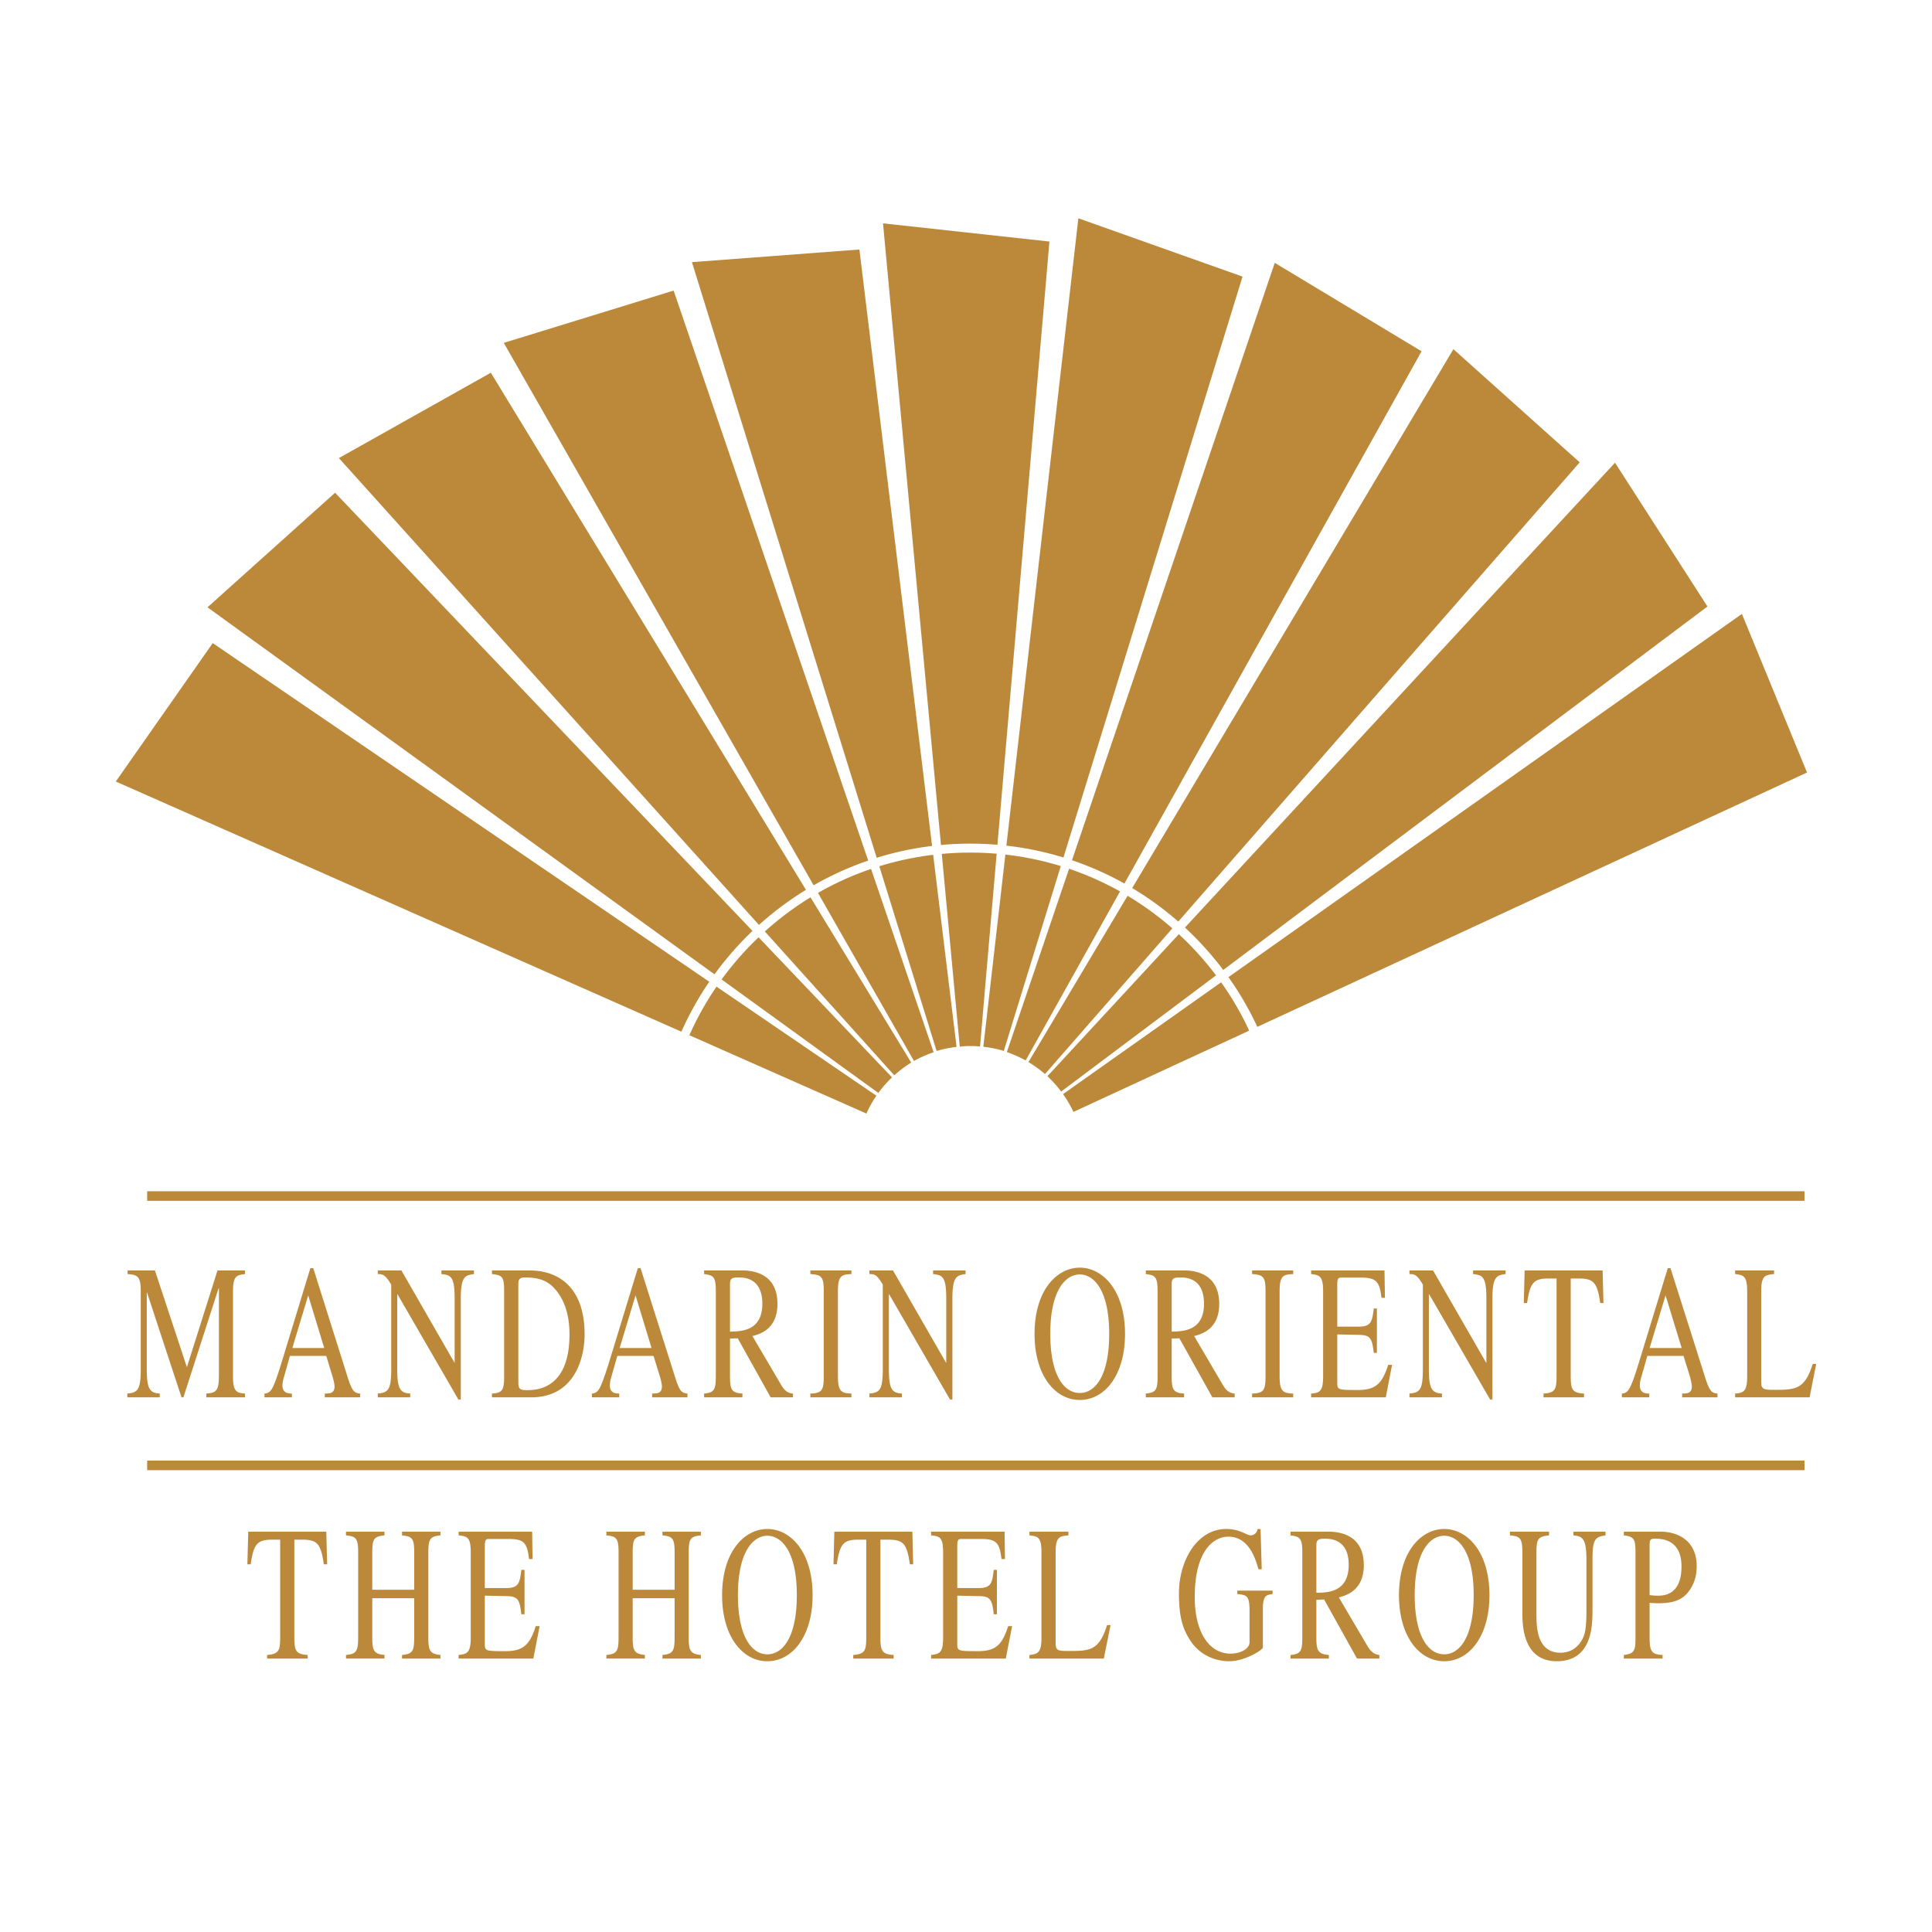 <svg xmlns="http://www.w3.org/2000/svg" width="2500" height="2500" viewBox="0 0 192.756 192.756"><path fill-rule="evenodd" clip-rule="evenodd" fill="#fff" d="M0 0h192.756v192.756H0V0z"></path><path d="M24.446 127.115c-.866.099-1.2.211-1.2 1.729v8.48c0 1.462.319 1.655 1.2 1.71v.379h-3.864v-.379c1.069-.055 1.259-.353 1.259-1.923v-8.583h-.031l-3.511 10.885h-.189l-3.439-10.448h-.027v7.628c0 1.973.288 2.387 1.295 2.441v.379h-3.235v-.379c1.037-.091 1.339-.37 1.339-2.441v-7.749c0-1.498-.302-1.657-1.312-1.729v-.362h2.726l3.19 9.654 3.051-9.654h2.748v.362zM35.928 139.413h-3.521v-.379c.514 0 .97-.02.97-.714 0-.319-.184-.942-.27-1.209l-.555-1.833h-3.628l-.628 2.239a2.69 2.69 0 0 0-.117.714c0 .803.66.803.944.803v.379h-2.735v-.379c.222-.02.452-.055.708-.416.311-.478.745-1.868 1.006-2.707l2.862-9.387h.289l3.424 10.854c.448 1.398.641 1.602 1.251 1.656v.379zm-3.58-4.919l-1.598-5.254-1.584 5.254h3.182zM68.588 139.413h-3.524v-.379c.514 0 .975-.02.975-.714 0-.319-.18-.942-.271-1.209l-.564-1.833H61.59l-.637 2.239a2.616 2.616 0 0 0-.107.714c0 .803.65.803.934.803v.379h-2.727v-.379c.216-.02.456-.055.7-.416.315-.478.745-1.868 1.016-2.707l2.869-9.387h.271l3.439 10.854c.442 1.398.632 1.602 1.241 1.656v.379h-.001zm-3.583-4.919l-1.598-5.254-1.584 5.254h3.182zM47.287 127.115c-.871.121-1.313.211-1.313 2.441v10.069h-.244l-6.07-10.493h-.027v7.46c0 1.973.289 2.387 1.294 2.441v.379h-3.235v-.379c1.037-.091 1.341-.37 1.341-2.441v-8.426c-.574-.953-.795-1.052-1.341-1.052v-.362h2.356l5.289 9.194h.023v-6.391c0-2.202-.384-2.343-1.322-2.441v-.362h3.249v.363zM49.083 139.034c1.061-.055 1.214-.37 1.214-1.71v-8.48c0-1.431-.145-1.621-1.214-1.729v-.362h3.728c3.312 0 5.515 2.091 5.515 6.355 0 2.559-1.102 6.305-5.321 6.305h-3.922v-.379zm2.631-1.11c0 .642.153.771.825.771.871 0 4.279 0 4.279-5.56 0-1.612-.339-3.154-1.296-4.348-.654-.815-1.427-1.339-3.167-1.339-.641 0-.641.378-.641.748v9.728zM79.114 139.413h-2.225l-3.286-5.89-.772.026v3.774c0 1.286.145 1.655 1.241 1.71v.379h-3.823v-.379c1.111-.091 1.169-.487 1.169-1.923v-8.268c0-1.431-.203-1.607-1.169-1.729v-.362h3.81c1.227 0 3.507.389 3.507 3.341 0 2.559-1.792 3.015-2.497 3.208l2.848 4.839c.298.523.627.866 1.197.894v.38zm-6.283-6.558c1.16-.026 3.228-.062 3.228-2.789 0-2.555-1.805-2.617-2.369-2.617-.727 0-.858.145-.858.689v4.717h-.001zM80.85 139.034c1.173-.027 1.336-.353 1.336-1.71v-8.48c0-1.431-.185-1.657-1.336-1.729v-.362h4.098v.362c-1.006.036-1.349.175-1.349 1.729v8.48c0 1.48.325 1.683 1.349 1.71v.379H80.85v-.379zM96.335 127.115c-.866.121-1.314.211-1.314 2.441v10.069h-.243l-6.065-10.493h-.029v7.46c0 1.973.286 2.387 1.296 2.441v.379h-3.24v-.379c1.042-.091 1.335-.37 1.335-2.441v-8.426c-.564-.953-.785-1.052-1.335-1.052v-.362h2.354l5.285 9.194h.028v-6.391c0-2.202-.384-2.343-1.314-2.441v-.362h3.24v.363h.002zM103.217 133.09c0-4.387 2.244-6.615 4.516-6.615 2.254 0 4.512 2.229 4.512 6.615 0 4.093-2.014 6.584-4.512 6.584s-4.516-2.491-4.516-6.584zm7.447-.019c0-4.358-1.535-5.92-2.932-5.92-1.414 0-2.945 1.562-2.945 5.92 0 4.216 1.404 5.908 2.945 5.908 1.53 0 2.932-1.692 2.932-5.908zM123.184 139.413h-2.225l-3.291-5.89-.77.026v3.774c0 1.286.143 1.655 1.24 1.71v.379h-3.818v-.379c1.123-.091 1.172-.487 1.172-1.923v-8.268c0-1.431-.207-1.607-1.172-1.729v-.362h3.809c1.227 0 3.512.389 3.512 3.341 0 2.559-1.801 3.015-2.5 3.208l2.842 4.839c.299.523.637.866 1.201.894v.38zm-6.286-6.558c1.158-.026 3.225-.062 3.225-2.789 0-2.555-1.795-2.617-2.365-2.617-.73 0-.859.145-.859.689v4.717h-.001zM124.922 139.034c1.172-.027 1.34-.353 1.34-1.71v-8.48c0-1.431-.195-1.657-1.34-1.729v-.362h4.102v.362c-1.012.036-1.357.175-1.357 1.729v8.48c0 1.48.328 1.683 1.357 1.71v.379h-4.102v-.379zM138.262 139.413h-7.451v-.379c.881-.055 1.197-.248 1.197-1.71v-8.48c0-1.518-.33-1.63-1.197-1.729v-.362h7.32l.045 2.731h-.344c-.197-1.697-.572-2.018-2.098-2.018h-1.854c-.295 0-.461 0-.461.663v4.229h2.121c1.236 0 1.361-.446 1.521-1.806h.314v4.423h-.314c-.172-1.524-.371-1.778-1.521-1.796l-2.121-.045v4.742c0 .786 0 .804 2.057.804 1.719 0 2.416-.573 3.02-2.505h.389l-.623 3.238zM150.213 127.115c-.871.121-1.314.211-1.314 2.441v10.069h-.232l-6.076-10.493h-.033v7.46c0 1.973.295 2.387 1.305 2.441v.379h-3.242v-.379c1.041-.091 1.338-.37 1.338-2.441v-8.426c-.568-.953-.779-1.052-1.338-1.052v-.362h2.354l5.291 9.194h.031v-6.391c0-2.202-.395-2.343-1.328-2.441v-.362h3.246v.363h-.002zM158.037 139.413h-4.039v-.379c1.256-.055 1.301-.516 1.301-1.923v-9.555h-.746c-1.512 0-1.891.354-2.197 2.451h-.328l.086-3.255h7.779l.086 3.255h-.324c-.295-2.106-.688-2.451-2.203-2.451h-.74v9.768c0 1.294.158 1.655 1.326 1.71v.379h-.001zM171.352 139.413h-3.525v-.379c.51 0 .967-.02.967-.714 0-.319-.182-.942-.258-1.209l-.574-1.833h-3.609l-.635 2.239a2.548 2.548 0 0 0-.109.714c0 .803.641.803.938.803v.379h-2.734v-.379c.227-.02.455-.055.699-.416.32-.478.754-1.868 1.012-2.707l2.871-9.387h.27l3.443 10.854c.443 1.398.637 1.602 1.246 1.656v.379h-.002zm-3.571-4.919l-1.607-5.254-1.592 5.254h3.199zM177.002 127.115c-.943.071-1.287.211-1.287 1.729v9.034c0 .759.258.786 1.4.786 2.07 0 2.961-.09 3.74-2.586h.348l-.658 3.335h-7.432v-.379c.875-.055 1.203-.248 1.203-1.71v-8.48c0-1.518-.334-1.63-1.203-1.729v-.362h3.889v.362zM30.697 165.477h-4.048v-.361c1.259-.091 1.304-.519 1.304-1.932v-9.572h-.744c-1.513 0-1.9.37-2.198 2.46h-.33l.086-3.255h7.786l.086 3.255h-.334c-.298-2.118-.682-2.46-2.198-2.46h-.741v9.766c0 1.313.159 1.675 1.332 1.738v.361h-.001zM34.52 165.115c1.155-.091 1.214-.501 1.214-1.932v-8.286c0-1.408-.195-1.611-1.214-1.71v-.371h3.84v.371c-1.056.099-1.218.355-1.218 1.71v3.714h4.183v-3.714c0-1.408-.194-1.611-1.214-1.71v-.371h3.832v.371c-1.038.099-1.209.355-1.209 1.71v8.479c0 1.269.139 1.647 1.209 1.738v.361h-3.832v-.361c1.165-.091 1.214-.501 1.214-1.932v-3.728h-4.183v3.921c0 1.269.134 1.647 1.218 1.738v.361h-3.84v-.359zM53.212 165.477h-7.456v-.361c.886-.091 1.21-.267 1.21-1.738v-8.479c0-1.525-.339-1.629-1.21-1.71v-.371h7.338l.037 2.727h-.348c-.198-1.702-.555-2-2.094-2H48.83c-.285 0-.46 0-.46.659v4.238h2.13c1.227 0 1.362-.465 1.512-1.814h.32v4.428h-.32c-.158-1.525-.371-1.801-1.512-1.81l-2.13-.046v4.733c0 .786 0 .804 2.057.804 1.725 0 2.416-.573 3.024-2.496h.388l-.627 3.236zM60.497 165.115c1.16-.091 1.218-.501 1.218-1.932v-8.286c0-1.408-.193-1.611-1.218-1.71v-.371h3.84v.371c-1.052.099-1.214.355-1.214 1.71v3.714h4.183v-3.714c0-1.408-.193-1.611-1.214-1.71v-.371h3.832v.371c-1.052.099-1.209.355-1.209 1.71v8.479c0 1.269.136 1.647 1.209 1.738v.361h-3.832v-.361c1.155-.091 1.214-.501 1.214-1.932v-3.728h-4.183v3.921c0 1.269.139 1.647 1.214 1.738v.361h-3.84v-.359zM72.045 159.167c0-4.41 2.257-6.62 4.513-6.62 2.266 0 4.514 2.21 4.514 6.62 0 4.07-2.012 6.575-4.514 6.575-2.499 0-4.513-2.505-4.513-6.575zm7.455-.027c0-4.355-1.53-5.916-2.942-5.916-1.397 0-2.934 1.561-2.934 5.916 0 4.211 1.409 5.912 2.934 5.912 1.536 0 2.942-1.701 2.942-5.912zM89.164 165.477h-4.035v-.361c1.255-.091 1.296-.519 1.296-1.932v-9.572h-.741c-1.511 0-1.891.37-2.198 2.46h-.329l.085-3.255h7.784l.082 3.255h-.33c-.298-2.118-.68-2.46-2.198-2.46h-.74v9.766c0 1.313.154 1.675 1.322 1.738v.361h.002zM100.348 165.477h-7.452v-.361c.884-.091 1.2-.267 1.2-1.738v-8.479c0-1.525-.329-1.629-1.2-1.71v-.371h7.333l.037 2.727h-.348c-.197-1.702-.564-2-2.094-2h-1.859c-.297 0-.457 0-.457.659v4.238h2.126c1.229 0 1.359-.465 1.512-1.814h.316v4.428h-.316c-.162-1.525-.371-1.801-1.512-1.81l-2.126-.046v4.733c0 .786 0 .804 2.054.804 1.729 0 2.414-.573 3.023-2.496h.393l-.63 3.236zM106.594 153.188c-.93.071-1.273.185-1.273 1.71v9.034c0 .777.24.786 1.381.786 2.072 0 2.957-.072 3.752-2.582h.346l-.672 3.341h-7.42v-.361c.885-.091 1.197-.267 1.197-1.738v-8.479c0-1.525-.33-1.629-1.197-1.71v-.371h3.887v.37h-.001zM126.965 159.04c-.605.082-.969.127-.969 1.472v3.854c0 .257-1.828 1.376-3.355 1.376-1.357 0-2.895-.573-3.871-2.044-.73-1.119-1.146-2.243-1.146-4.744 0-3.208 1.787-6.407 4.717-6.407 1.398 0 2.025.641 2.469.641a.726.726 0 0 0 .658-.641h.299l.117 4.016h-.33c-.369-1.363-1.088-3.25-3.016-3.25-1.312 0-3.338 1.196-3.338 6.04 0 3.46 1.424 5.631 3.568 5.631.943 0 1.9-.44 1.9-1.146v-3.097c0-1.574-.285-1.602-1.223-1.701v-.343h3.52v.343zM137.617 165.477h-2.227l-3.285-5.899-.771.036v3.764c0 1.287.145 1.647 1.246 1.738v.361h-3.822v-.361c1.123-.091 1.174-.501 1.174-1.932v-8.286c0-1.408-.209-1.585-1.174-1.71v-.371h3.803c1.234 0 3.508.397 3.508 3.335 0 2.555-1.791 3.033-2.492 3.22l2.844 4.837c.303.51.627.853 1.197.907v.361h-.001zm-6.283-6.568c1.16-.009 3.227-.063 3.227-2.793 0-2.532-1.797-2.6-2.369-2.6-.727 0-.857.141-.857.694v4.699h-.001zM139.576 159.167c0-4.41 2.25-6.62 4.512-6.62s4.514 2.21 4.514 6.62c0 4.07-2.014 6.575-4.514 6.575s-4.512-2.505-4.512-6.575zm7.453-.027c0-4.355-1.527-5.916-2.941-5.916-1.408 0-2.943 1.561-2.943 5.916 0 4.211 1.412 5.912 2.943 5.912 1.525 0 2.941-1.701 2.941-5.912zM160.182 153.188c-1.064.145-1.301.424-1.301 2.44v5.001c0 1.507 0 5.113-3.568 5.113-3.426 0-3.426-3.728-3.426-4.874v-5.971c0-1.408-.203-1.629-1.242-1.71v-.371h3.904v.371c-1.092.099-1.258.355-1.258 1.71v6.11c0 1.231 0 3.886 2.404 3.886 1.07 0 1.855-.618 2.258-1.517.189-.405.324-1.037.324-2.581v-5.168c0-2.044-.338-2.369-1.295-2.44v-.371h3.199v.372h.001zM162.01 152.816h3.643c1.912 0 3.627 1.016 3.627 3.44 0 1.498-.617 2.274-.844 2.58-.6.776-1.488 1.119-2.928 1.119-.334 0-.602-.013-.926-.039v3.46c0 1.423.225 1.684 1.295 1.738v.361h-3.867v-.361c1.164-.122 1.164-.563 1.164-1.932v-8.286c0-1.354-.154-1.585-1.164-1.71v-.37zm2.572 6.324c.254.045.541.059.826.059.514 0 2.355 0 2.355-2.915 0-2.726-2.012-2.767-2.623-2.767-.414 0-.559.026-.559.649v4.974h.001z" fill-rule="evenodd" clip-rule="evenodd" fill="#bc893a"></path><path d="M14.684 118.851h165.352v.957H14.684v-.957zm0 26.872h165.352v.957H14.684v-.957z" fill="#bc893a"></path><path d="M102.332 105.8l39.498-70.752-14.648-8.823-26.727 78.739c.65.23 1.287.511 1.877.836zM104.26 107.158l53.346-61.03-12.6-11.292-42.396 71.126c.593.361 1.146.759 1.65 1.196zM100.148 104.856l23.82-77.259-16.379-5.818-9.482 82.658c.702.077 1.387.211 2.041.419zM96.808 104.364c.325 0 .655.009.971.045l6.922-80.31-16.603-1.815 7.658 82.145a6.628 6.628 0 0 1 1.052-.065zM107.094 110.939l73.193-33.865-6.498-15.824-67.729 47.912a10.52 10.52 0 0 1 1.034 1.777zM105.877 108.904l64.477-48.393-9.225-14.347-56.625 61.206c.502.479.957.988 1.373 1.534zM88.997 107.492L33.432 49.16 20.701 60.592l66.933 48.452c.406-.554.862-1.082 1.363-1.552zM87.44 109.32L21.224 64.162l-9.671 13.81 74.89 33.126c.274-.622.614-1.223.997-1.778zM90.911 106.012L48.97 37.187l-15.159 8.516 55.411 61.582a12.388 12.388 0 0 1 1.689-1.273zM93.148 104.982l-25.94-75.991-16.946 5.217 40.925 71.645a11.607 11.607 0 0 1 1.961-.871zM95.437 104.446l-9.695-79.552-16.708 1.259 24.412 78.703c.65-.194 1.305-.324 1.991-.41z" fill-rule="evenodd" clip-rule="evenodd" fill="#bc893a"></path><path d="M128.346 115.702c0-8.417-3.279-16.334-9.232-22.304-5.963-5.949-13.879-9.23-22.305-9.23-17.384 0-31.528 14.141-31.528 31.534h63.065zm-62.185 0c0-8.183 3.195-15.878 8.985-21.668 5.781-5.782 13.481-8.972 21.662-8.972 8.178 0 15.877 3.19 21.668 8.972 5.789 5.79 8.977 13.485 8.977 21.668H66.161z" fill-rule="evenodd" clip-rule="evenodd" fill="#fff"></path></svg>